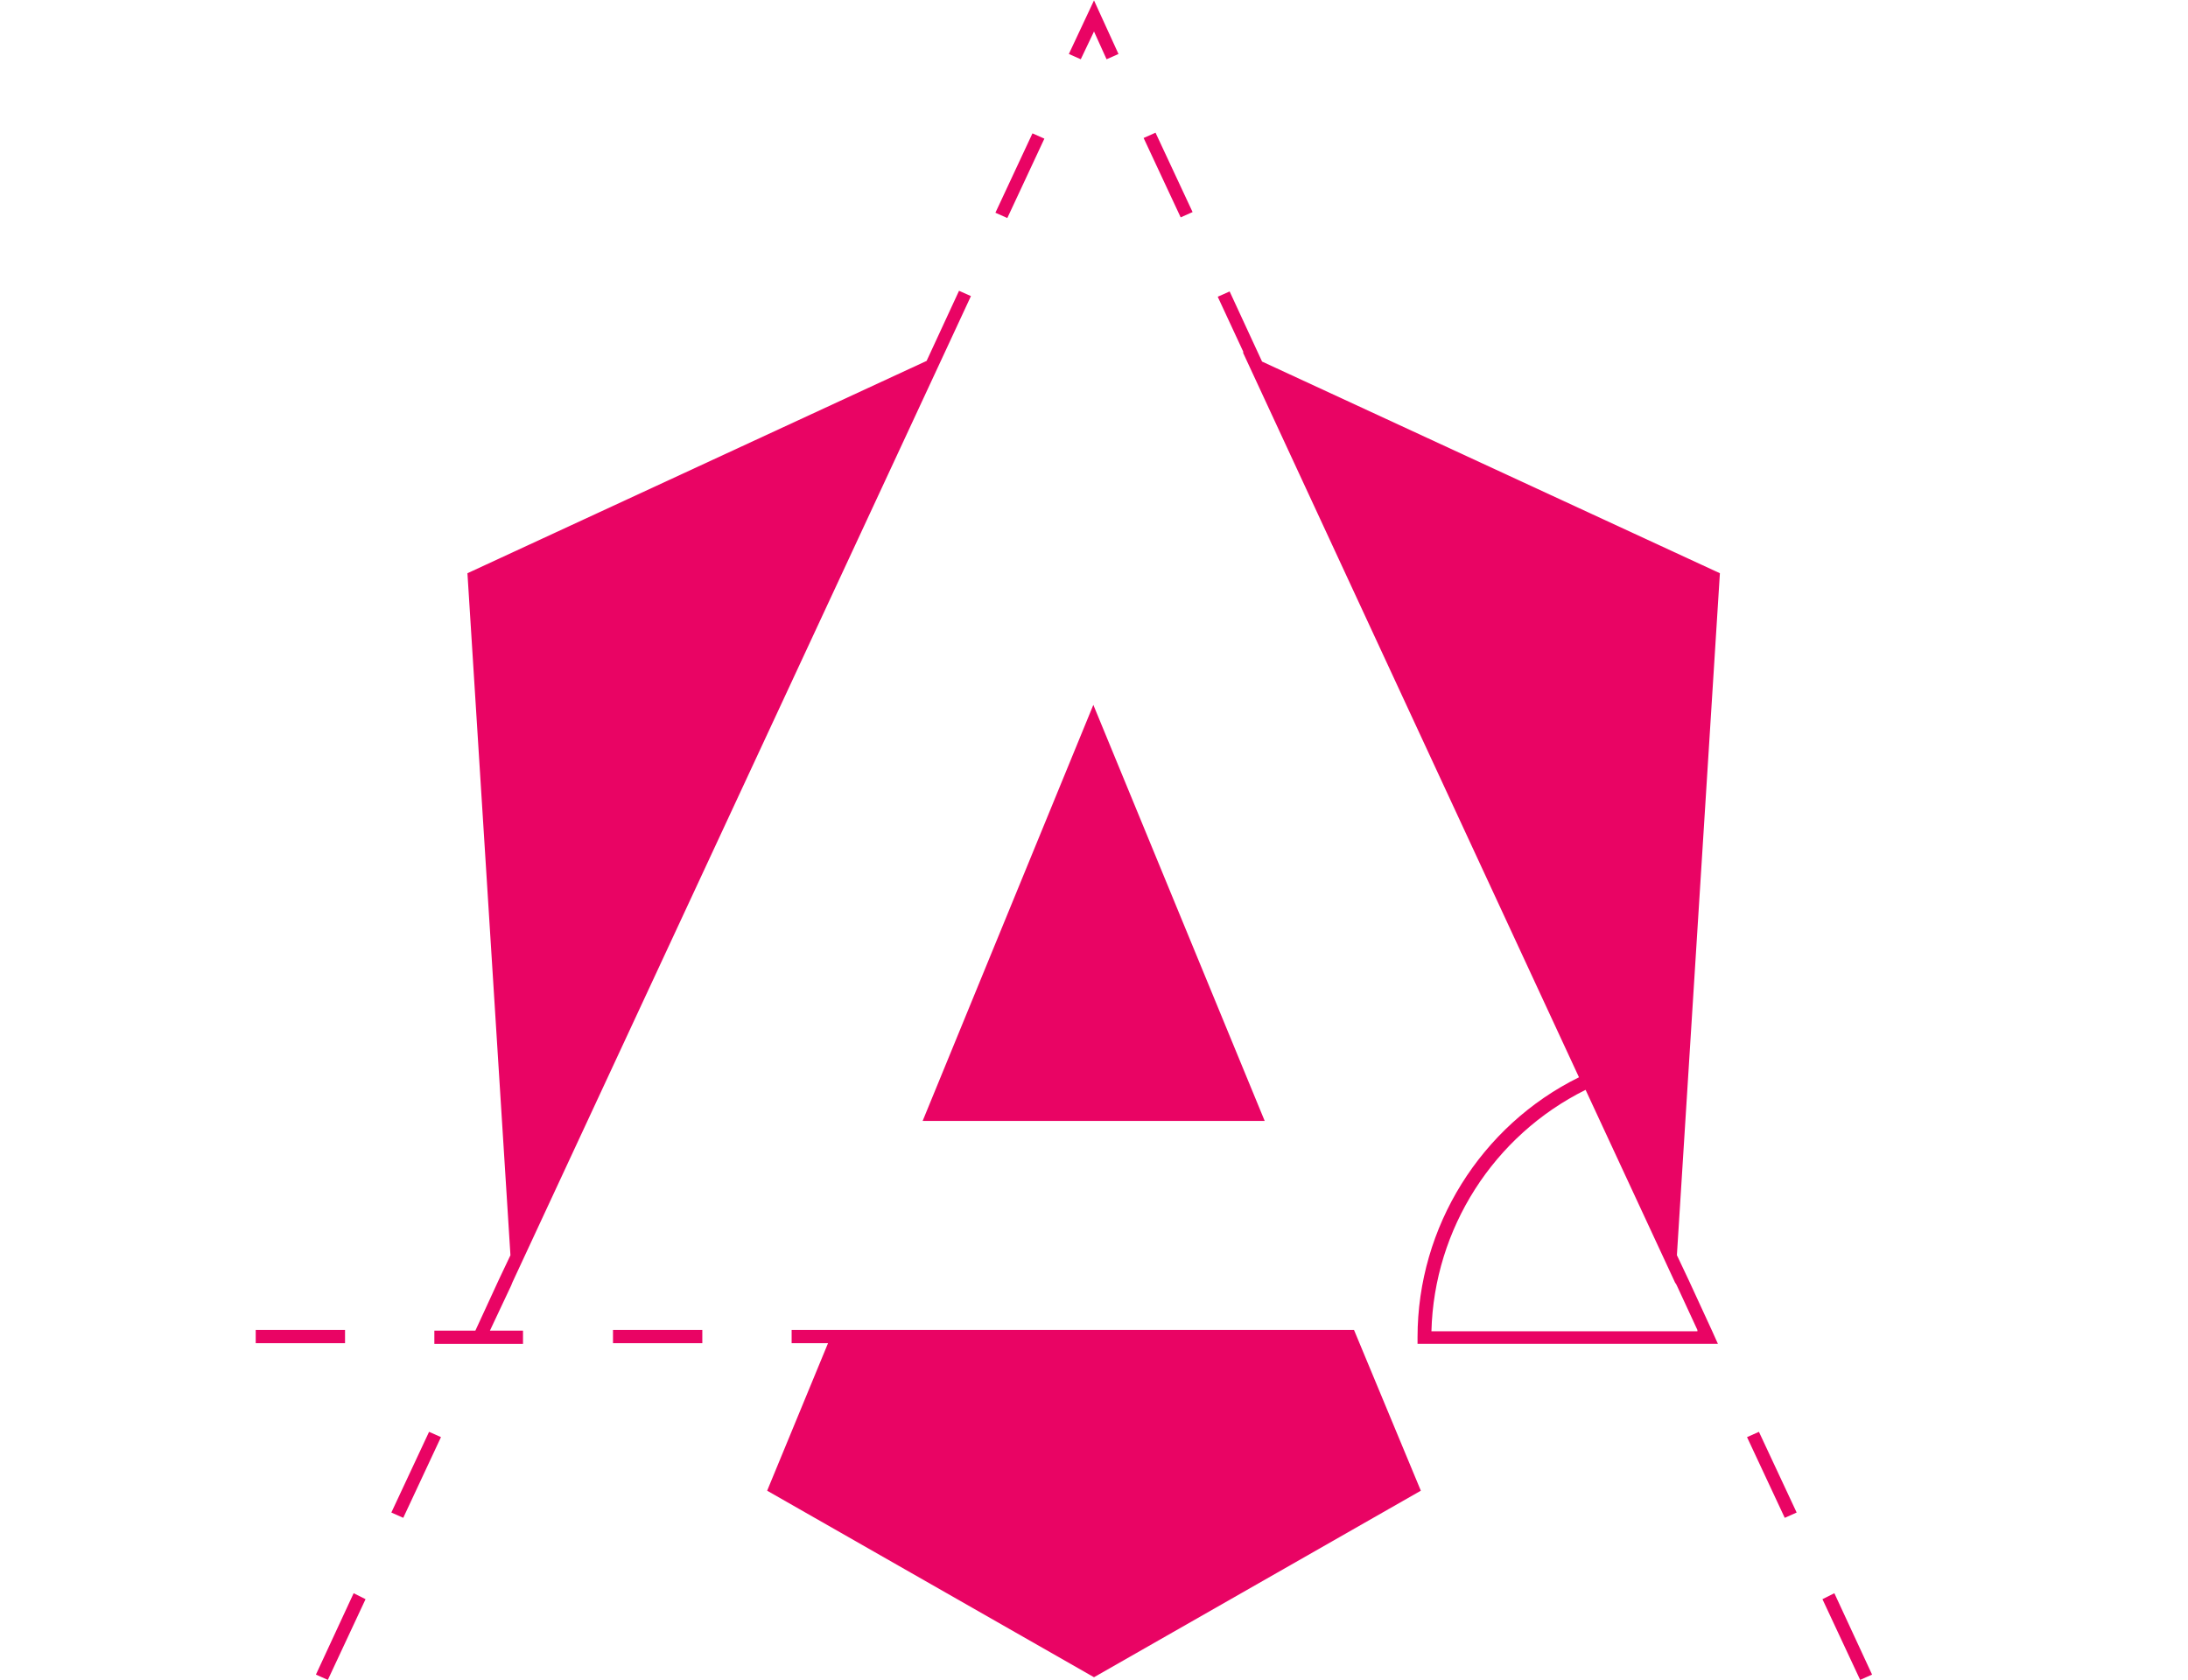 <?xml version="1.0" encoding="UTF-8"?> <svg xmlns="http://www.w3.org/2000/svg" id="Ebene_1" data-name="Ebene 1" viewBox="0 0 330.7 253.96"><path d="M282.95,253.16l-1.8.8-5.7-12.2,1.8-.9,5.7,12.3ZM264.05,217.26l5.7,12.2,1.8-.8-5.7-12.2-1.8.8ZM157.85,20.96l-1.8-.8-5.6,12,1.8.8,5.6-12ZM165.35,4.76l1.9,4.2,1.8-.8L165.35.06l-3.8,8.1,1.8.8,2-4.2ZM180.25,32.06l-5.6-12-1.8.8,5.6,12,1.8-.8ZM77.25,194.36l-.5-.3.5.3.2-.5h0L142.85,53.16h0l3.9-8.4-1.8-.8-4.9,10.6-69.4,32.1,6.5,103.1-1.8,3.8h0l-3.5,7.6h-6.2v2h13.4v-2h-5l3.2-6.8ZM47.75,253.16l1.8.8,5.7-12.2-1.8-.9-5.7,12.3ZM59.15,228.66l1.8.8,5.7-12.2-1.8-.8-5.7,12.2ZM259.95,86.66l-6.5,103.1h0l.1.2,1.7,3.6h0l3.5,7.6.9,2h-45.4v-1c0-16.7,9.6-32,24.4-39.3h0l-50.8-109.6h.1l-3.9-8.4,1.8-.8,4.9,10.6,69.2,32ZM256.55,201.06l-3.1-6.7h0l-.2-.4h0v.1l-13.6-29.3c-13.9,6.9-22.9,21-23.3,36.5h40.2v-.2ZM126.05,201.06h-6.4v2h5.5l-9.2,22.3,49.4,28.2,49.4-28.2-10.1-24.3h-78.6ZM139.45,169.46h51.7l-25.9-62.9-25.8,62.9ZM92.65,203.06h13.5v-2h-13.5v2ZM52.15,201.06h-13.5v2h13.5v-2Z" fill="#e90464"></path></svg> 